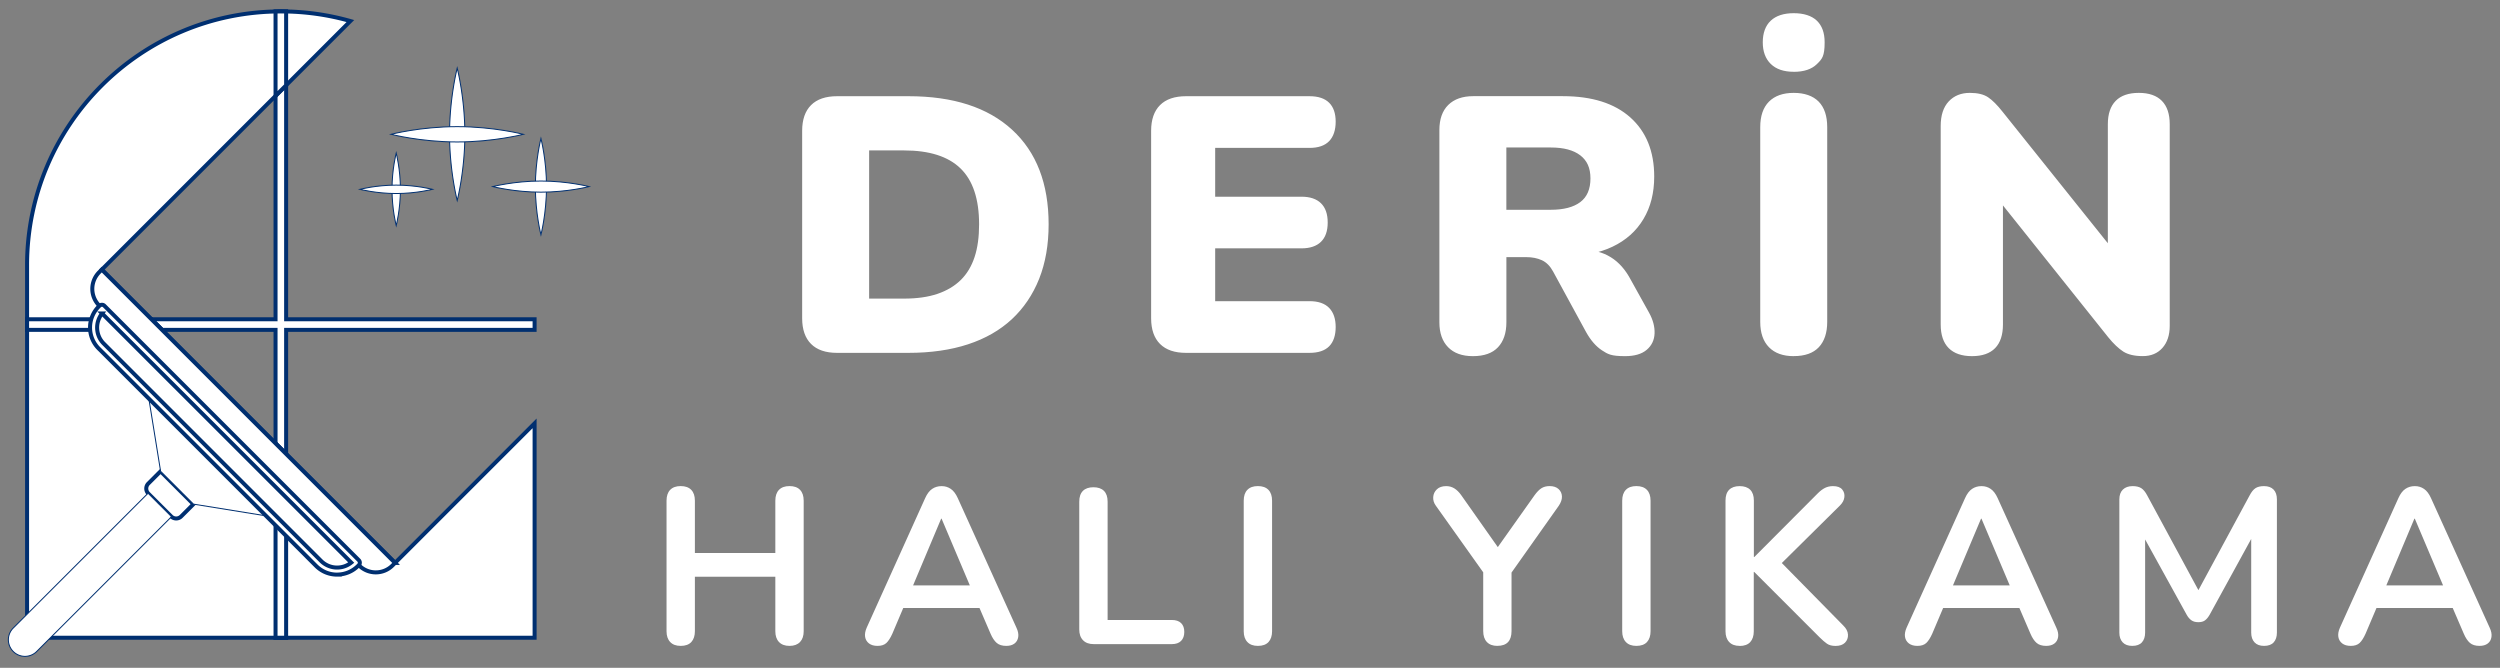 <svg xmlns="http://www.w3.org/2000/svg" id="TEXTS" viewBox="0 0 623.41 166.52"><rect x="0" y="0" width="623.41" height="166.52" fill="#808080" stroke="none"/><defs><style>.cls-1{stroke-width:.25px}.cls-1,.cls-3{fill:#fff;stroke:#002f70;stroke-miterlimit:10}</style></defs><path class="cls-3" d="M133.31 79.62H71.35V2.88c-.44 0-.88-.03-1.32-.03s-.88.02-1.32.03v76.74H6.75v2.64h61.96v76.77h2.64V82.26h61.96z"/><path class="cls-3" d="M98.52 140.37 25.38 67.24 87.37 5.25a63 63 0 0 0-17.33-2.4c-34.96 0-63.29 28.33-63.29 63.28v92.9h126.56v-53.46l-34.8 34.8Z"/><path class="cls-3" d="M6.75 82.26h33.66l-2.65-2.64H6.75zm64.6-79.39c-.44 0-.88-.02-1.32-.02s-.88.02-1.32.03v21.03l2.64-2.64zm0 156.16v-45.82l-2.64-2.64v48.46z"/><path class="cls-3" d="m25.379 67.234 73.136 73.136-.636.637a5.894 5.894 0 0 1-8.33 0L24.743 76.2a5.894 5.894 0 0 1 0-8.33zm14.659 50.292 8.196 8.196-3.048 3.047a1.767 1.767 0 0 1-2.503 0l-5.692-5.692a1.767 1.767 0 0 1 0-2.503z"/><path class="cls-1" d="m48.23 125.71-8.18-8.18-3.17-19.6 30.94 30.95zM3.3 162.46a4.13 4.13 0 0 1 0-5.85l33.62-33.62 5.85 5.85-33.62 33.62a4.13 4.13 0 0 1-5.85 0ZM115.92 33.49c0 9.12-1.91 16.51-1.91 16.51s-1.91-7.39-1.91-16.51 1.91-16.51 1.91-16.51 1.91 7.39 1.91 16.51Z"/><path class="cls-1" d="M114.01 35.4c-9.12 0-16.51-1.91-16.51-1.91s7.39-1.91 16.51-1.91 16.51 1.91 16.51 1.91-7.39 1.91-16.51 1.91Zm22.27 11.14c0 6.64-1.39 12.02-1.39 12.02s-1.39-5.38-1.39-12.02 1.39-12.02 1.39-12.02 1.39 5.38 1.39 12.02Z"/><path class="cls-1" d="M134.89 47.92c-6.64 0-12.02-1.39-12.02-1.39s5.38-1.39 12.02-1.39 12.02 1.39 12.02 1.39-5.38 1.39-12.02 1.39Zm-35.04-.71c0 5-1.05 9.06-1.05 9.06s-1.05-4.05-1.05-9.06 1.05-9.06 1.05-9.06 1.05 4.05 1.05 9.06Z"/><path class="cls-1" d="M98.8 48.26c-5 0-9.06-1.05-9.06-1.05s4.05-1.05 9.06-1.05 9.06 1.05 9.06 1.05-4.05 1.05-9.06 1.05Z"/><path class="cls-3" d="m25.439 76.892 63.427 63.428-.346.346a6.295 6.295 0 0 1-8.896 0L25.092 86.134a6.306 6.306 0 0 1 0-8.91l.347-.346Z"/><path class="cls-3" d="M84.06 143.29c-1.9 0-3.79-.72-5.24-2.17l-54.2-54.2a7.42 7.42 0 0 1 0-10.48l.18-.18a.87.87 0 0 1 .62-.26c.23 0 .46.09.62.26l63.43 63.43a.87.87 0 0 1 0 1.24l-.18.18a7.4 7.4 0 0 1-5.24 2.17Zm-58.6-65.13c-1.78 2.22-1.64 5.47.41 7.52l54.2 54.2a5.65 5.65 0 0 0 7.52.41L25.45 78.16Z"/><path d="M208.74 87.99c-2.85 0-5.01-.74-6.49-2.22s-2.22-3.62-2.22-6.4V32.61c0-2.78.74-4.92 2.22-6.4s3.65-2.22 6.49-2.22h17.8c11.14 0 19.75 2.78 25.83 8.35q9.12 8.355 9.12 23.61c0 5.08-.79 9.61-2.36 13.57q-2.37 5.94-6.81 10.08c-2.97 2.75-6.61 4.84-10.94 6.26s-9.28 2.13-14.84 2.13zm7.99-13.53h8.72c3.21 0 5.98-.39 8.31-1.18s4.27-1.94 5.81-3.45 2.69-3.42 3.45-5.72 1.13-5.02 1.13-8.17c0-6.29-1.54-10.94-4.63-13.94s-7.78-4.49-14.07-4.49h-8.72zm79.03 13.53c-2.85 0-5.01-.74-6.49-2.22s-2.22-3.62-2.22-6.4V32.61c0-2.78.74-4.92 2.22-6.4s3.65-2.22 6.49-2.22h30.78c2.18 0 3.81.55 4.9 1.63s1.63 2.66 1.63 4.72-.54 3.74-1.63 4.86-2.72 1.68-4.9 1.68h-23.52v12.17h21.52c2.12 0 3.74.54 4.86 1.63s1.68 2.69 1.68 4.81-.56 3.72-1.68 4.81-2.74 1.63-4.86 1.63h-21.52V75.1h23.52c2.18 0 3.81.56 4.9 1.68s1.63 2.71 1.63 4.77-.54 3.72-1.63 4.81-2.72 1.63-4.9 1.63zm71.52.82c-2.66 0-4.72-.74-6.17-2.22s-2.18-3.56-2.18-6.22V32.43q0-4.08 2.22-6.27c1.48-1.45 3.56-2.18 6.22-2.18h22.34c7.26 0 12.88 1.77 16.84 5.31s5.95 8.46 5.95 14.75c0 4.06-.89 7.58-2.68 10.58s-4.36 5.3-7.72 6.9-7.49 2.41-12.39 2.41l.73-1.63h4.36q3.9 0 6.9 1.86c2 1.24 3.66 3.13 4.99 5.67l4.54 8.17c.97 1.76 1.42 3.47 1.36 5.13-.06 1.67-.71 3.03-1.95 4.09q-1.86 1.59-5.4 1.59c-3.54 0-4.28-.49-5.77-1.45-1.48-.97-2.8-2.48-3.95-4.54l-8.26-15.16c-.73-1.33-1.65-2.25-2.77-2.77-1.12-.51-2.41-.77-3.86-.77h-4.99v16.25c0 2.66-.7 4.74-2.09 6.22s-3.48 2.22-6.26 2.22Zm8.35-36.5h11.08c3.21 0 5.66-.64 7.35-1.91s2.54-3.24 2.54-5.9-.85-4.46-2.54-5.77q-2.55-1.95-7.35-1.95h-11.08zm71.66 36.5c-2.66 0-4.72-.74-6.17-2.22s-2.18-3.59-2.18-6.31V31.7c0-2.78.73-4.9 2.18-6.36 1.45-1.45 3.51-2.18 6.17-2.18s4.8.73 6.22 2.18q2.13 2.175 2.13 6.36v48.57c0 2.72-.7 4.83-2.09 6.31s-3.48 2.22-6.26 2.22Zm0-70.91c-2.48 0-4.39-.65-5.72-1.95s-2-3.1-2-5.4.67-4.16 2-5.4 3.24-1.86 5.72-1.86 4.46.62 5.76 1.86q1.95 1.86 1.95 5.4c0 3.54-.65 4.18-1.95 5.45s-3.22 1.91-5.76 1.91Zm44.46 70.91c-2.54 0-4.48-.67-5.81-2s-2-3.3-2-5.9V31.42c0-2.66.67-4.71 2-6.13s3.09-2.13 5.27-2.13c1.94 0 3.45.36 4.54 1.09q1.635 1.095 3.63 3.63l28.78 35.95h-2.54V30.97c0-2.54.65-4.48 1.95-5.81s3.22-2 5.77-2 4.46.67 5.76 2 1.95 3.27 1.95 5.81v50.3c0 2.3-.61 4.13-1.82 5.49s-2.85 2.04-4.9 2.04-3.68-.38-4.86-1.13c-1.18-.76-2.44-1.95-3.77-3.59l-28.78-36.04h2.54v32.87c0 2.6-.65 4.57-1.95 5.9s-3.22 2-5.77 2Zm-322.01 72.25c-1.14 0-2.02-.32-2.62-.97-.61-.64-.91-1.54-.91-2.68v-32.55c0-1.18.3-2.08.91-2.71s1.48-.94 2.62-.94 2.02.31 2.63.94.91 1.53.91 2.71v13.04h20.06v-13.04c0-1.18.3-2.08.91-2.71s1.48-.94 2.63-.94 2.02.31 2.62.94c.61.63.91 1.53.91 2.71v32.55c0 1.14-.3 2.04-.91 2.68s-1.48.97-2.62.97-2.02-.32-2.63-.97c-.61-.64-.91-1.54-.91-2.68v-13.59h-20.06v13.59c0 1.14-.3 2.04-.88 2.68-.59.64-1.47.97-2.65.97Zm49.09 0c-.88 0-1.59-.2-2.13-.61-.53-.41-.86-.95-.97-1.63s.02-1.45.39-2.29l14.59-32.33c.48-1.07 1.06-1.83 1.74-2.29s1.46-.69 2.35-.69 1.61.23 2.29.69 1.26 1.23 1.74 2.29l14.64 32.33c.4.85.55 1.62.44 2.32s-.42 1.24-.94 1.63-1.2.58-2.04.58q-1.545 0-2.4-.75c-.57-.5-1.08-1.26-1.52-2.29l-3.59-8.34 2.98 1.93h-23.32l2.98-1.93-3.54 8.34c-.48 1.07-.98 1.84-1.49 2.32-.52.48-1.25.72-2.21.72Zm15.86-31.72-7.74 18.4-1.44-1.77h18.46l-1.38 1.77-7.79-18.4zm38.03 31.28c-1.14 0-2.03-.32-2.65-.97-.63-.64-.94-1.54-.94-2.68v-31.88c0-1.18.3-2.07.91-2.68s1.48-.91 2.62-.91 2.02.3 2.63.91.91 1.5.91 2.68v29.51h16.03c.99 0 1.76.26 2.29.77.53.52.8 1.25.8 2.21s-.27 1.7-.8 2.24c-.53.53-1.3.8-2.29.8zm40.95.44c-1.14 0-2.02-.32-2.62-.97-.61-.64-.91-1.54-.91-2.68v-32.55c0-1.18.3-2.08.91-2.71s1.48-.94 2.62-.94 2.02.31 2.63.94.91 1.53.91 2.71v32.55c0 1.14-.3 2.04-.88 2.68-.59.64-1.47.97-2.65.97Zm59.73 0c-1.14 0-2.02-.32-2.63-.97-.61-.64-.91-1.56-.91-2.74v-16.8l1.49 4.26-13.32-18.73c-.48-.66-.69-1.37-.64-2.13s.36-1.4.91-1.93 1.33-.8 2.32-.8c.74 0 1.41.18 2.02.55q.915.555 1.74 1.71l9.89 14.04h-1.55l9.95-14.04q.885-1.215 1.71-1.74c.55-.35 1.23-.53 2.04-.53.96 0 1.7.25 2.24.75.53.5.81 1.11.83 1.85s-.25 1.51-.8 2.32l-13.21 18.68 1.44-4.26v16.8c0 2.47-1.18 3.7-3.54 3.7Zm34.65 0c-1.14 0-2.02-.32-2.62-.97-.61-.64-.91-1.54-.91-2.68v-32.55c0-1.18.3-2.08.91-2.71s1.48-.94 2.62-.94 2.02.31 2.63.94.91 1.53.91 2.71v32.55c0 1.14-.3 2.04-.88 2.68-.59.64-1.47.97-2.65.97Zm25.76 0c-1.14 0-2.02-.32-2.62-.97-.61-.64-.91-1.54-.91-2.68v-32.6c0-1.18.3-2.07.91-2.68s1.48-.91 2.62-.91 2.02.3 2.63.91.91 1.5.91 2.68v14.09h.11l15.86-15.91c.59-.59 1.18-1.03 1.77-1.33.59-.29 1.25-.44 1.99-.44 1.07 0 1.83.28 2.29.83s.64 1.2.55 1.93c-.09.74-.45 1.42-1.08 2.05L442.7 142l.05-3.2 16.85 17.13c.77.74 1.18 1.51 1.22 2.32s-.21 1.48-.75 2.02c-.53.53-1.32.8-2.35.8-.88 0-1.59-.18-2.13-.55-.53-.37-1.15-.9-1.85-1.6l-16.3-16.3h-.11v14.81c0 1.14-.3 2.04-.88 2.68-.59.64-1.47.97-2.65.97Zm44.33 0c-.88 0-1.59-.2-2.13-.61-.53-.41-.86-.95-.97-1.63s.02-1.45.39-2.29l14.59-32.33c.48-1.07 1.06-1.83 1.74-2.29s1.46-.69 2.35-.69 1.61.23 2.29.69 1.26 1.23 1.74 2.29l14.64 32.33c.4.85.55 1.62.44 2.32s-.42 1.24-.94 1.63-1.2.58-2.04.58q-1.545 0-2.4-.75c-.57-.5-1.08-1.26-1.52-2.29l-3.59-8.34 2.98 1.93h-23.32l2.98-1.93-3.54 8.34c-.48 1.07-.98 1.84-1.49 2.32-.52.48-1.25.72-2.21.72ZM494 129.34l-7.74 18.4-1.44-1.77h18.46l-1.38 1.77-7.79-18.4zm37.7 31.72c-1.03 0-1.82-.29-2.38-.88-.55-.59-.83-1.4-.83-2.43v-33.21c0-1.07.29-1.89.88-2.46s1.4-.86 2.43-.86c.92 0 1.65.18 2.18.53s1.02.95 1.46 1.8l13.65 25.25h-1.77l13.65-25.25q.66-1.275 1.44-1.8c.52-.35 1.23-.53 2.16-.53 1.03 0 1.82.29 2.38.86.55.57.83 1.39.83 2.46v33.21c0 1.03-.27 1.84-.8 2.43s-1.34.88-2.4.88-1.82-.29-2.38-.88c-.55-.59-.83-1.4-.83-2.43v-25.58h1.22l-11.6 21.16c-.37.63-.76 1.09-1.16 1.38-.41.3-.96.44-1.66.44s-1.27-.16-1.71-.47-.83-.76-1.16-1.35l-11.71-21.22h1.33v25.64c0 1.03-.27 1.84-.8 2.43s-1.34.88-2.4.88Zm54.5 0c-.88 0-1.59-.2-2.13-.61-.53-.41-.86-.95-.97-1.63s.02-1.45.39-2.29l14.59-32.33c.48-1.07 1.06-1.83 1.74-2.29s1.46-.69 2.35-.69 1.61.23 2.29.69 1.26 1.23 1.74 2.29l14.64 32.33c.4.85.55 1.62.44 2.32s-.42 1.24-.94 1.63-1.2.58-2.04.58q-1.545 0-2.4-.75c-.57-.5-1.08-1.26-1.52-2.29l-3.59-8.34 2.98 1.93h-23.32l2.98-1.93-3.54 8.34c-.48 1.07-.98 1.84-1.49 2.32-.52.48-1.25.72-2.21.72Zm15.86-31.72-7.74 18.4-1.44-1.77h18.46l-1.38 1.77-7.79-18.4z" style="fill:#fff;stroke-width:0"/></svg>